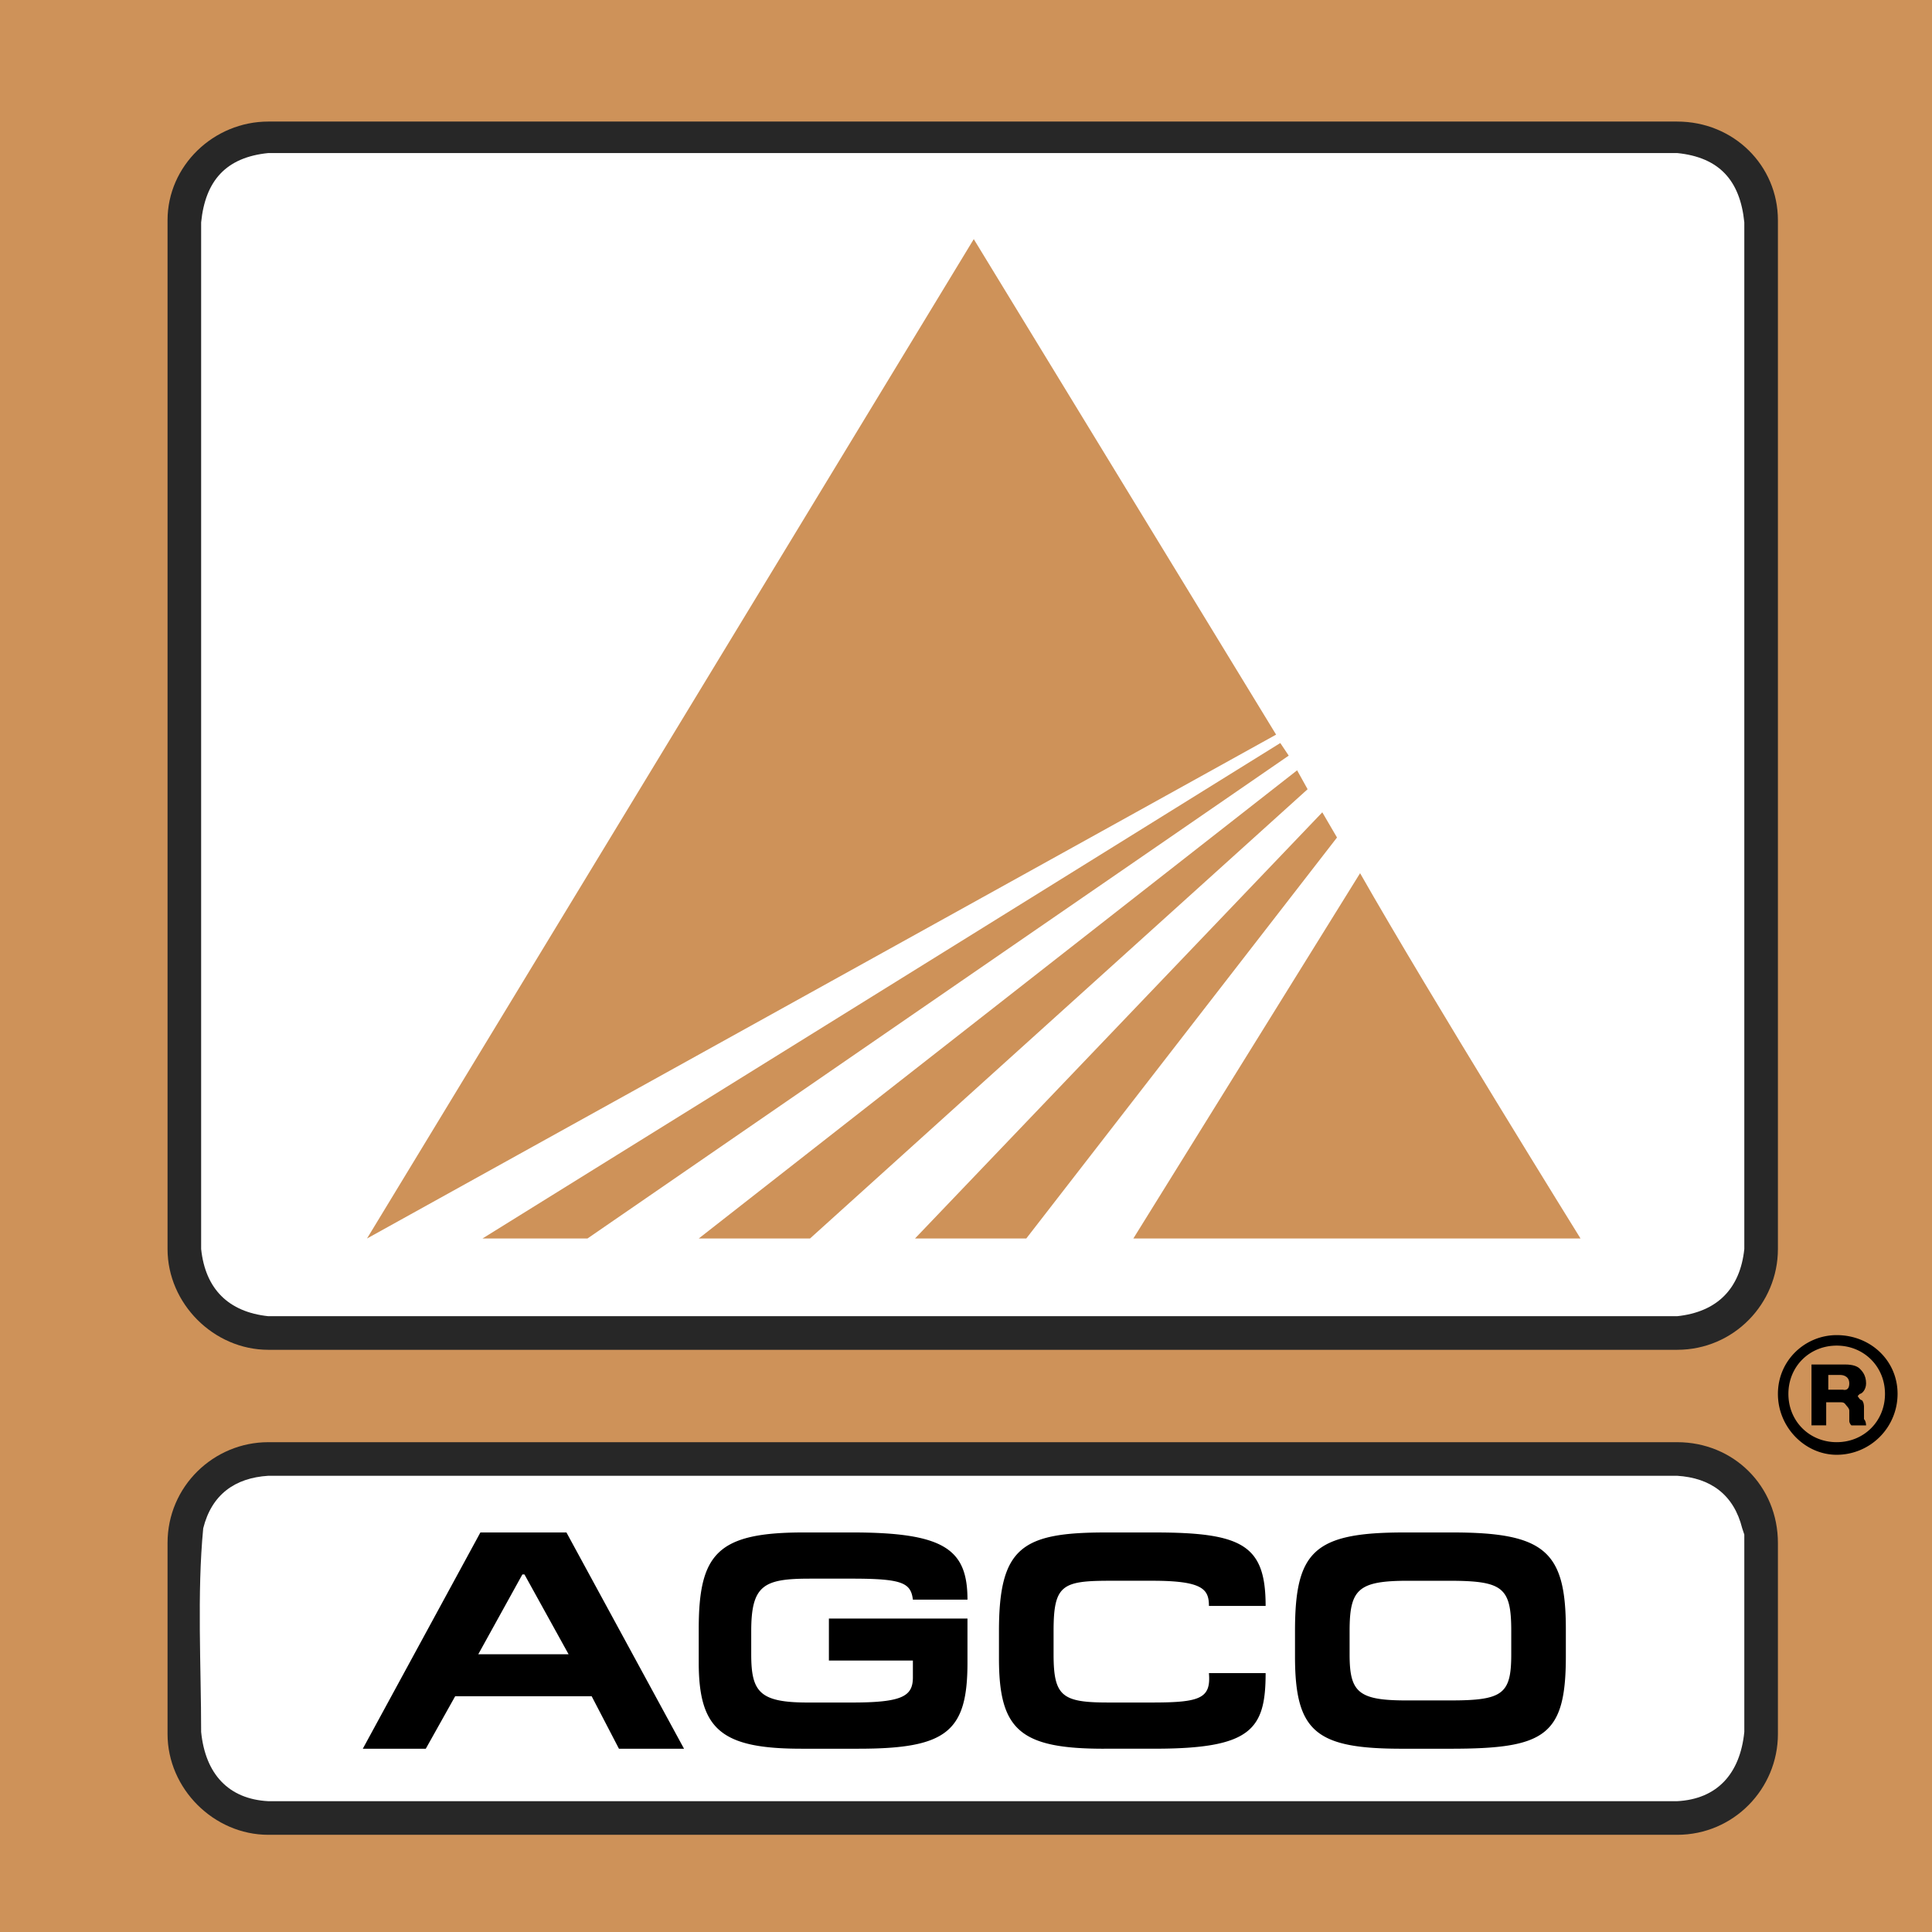 <svg xmlns="http://www.w3.org/2000/svg" width="2500" height="2500" viewBox="0 0 192.756 192.756"><path fill="#ce9259" d="M0 192.756h192.756V0H0v192.756z"/><path d="M167.327 12.128H26.771c-5.447 0-10.055 4.399-10.055 9.845v102.642c0 5.447 4.608 10.055 10.055 10.055h140.556c5.655 0 10.056-4.607 10.056-10.055V21.973c0-5.446-4.401-9.845-10.056-9.845z" fill-rule="evenodd" clip-rule="evenodd" fill="#272727"/><path d="M174.03 124.615c-.419 3.98-2.724 6.283-6.703 6.703H26.771c-3.98-.42-6.285-2.723-6.703-6.703V22.183c.418-4.19 2.513-6.494 6.703-6.913h140.556c4.189.419 6.284 2.723 6.703 6.913v102.432z" fill-rule="evenodd" clip-rule="evenodd" fill="#fff"/><path d="M167.327 143.887H26.771c-5.447 0-10.055 4.398-10.055 10.055v19.062c0 5.445 4.608 10.055 10.055 10.055h140.556c5.655 0 10.056-4.609 10.056-10.055v-19.062c0-5.657-4.401-10.055-10.056-10.055z" fill-rule="evenodd" clip-rule="evenodd" fill="#272727"/><path d="M174.03 153.941v18.854c-.419 4.189-2.724 6.703-6.703 6.91H26.771c-3.98-.207-6.285-2.721-6.703-6.91 0-6.494-.419-13.826.208-20.32.838-3.35 3.143-5.027 6.495-5.236h140.556c3.352.209 5.655 1.887 6.493 5.236l.21.629v.837z" fill-rule="evenodd" clip-rule="evenodd" fill="#fff"/><path fill-rule="evenodd" clip-rule="evenodd" fill="#ce9259" d="M127.317 73.294L97.153 23.858l-60.537 99.708 90.701-50.272zM58.611 123.566l69.964-48.177-.839-1.257-79.599 49.434h10.474zM80.814 123.566l49.646-44.825-1.047-1.886-59.7 46.711h11.101zM102.391 123.566l31.002-40.007-1.467-2.514-40.638 42.521h11.103zM157.69 123.566s-15.081-24.297-21.994-36.447l-22.623 36.447h44.617z"/><path d="M47.928 152.895h8.587l11.731 21.576h-6.493l-2.723-5.238H45.414l-2.933 5.238h-6.284l11.731-21.576zm4.399 4.189h-.21l-4.398 7.959h9.007l-4.399-7.959zM85.004 157.502h-4.189c-4.607 0-5.865.629-5.865 5.236v2.305c0 3.771.837 4.818 5.655 4.818h4.399c5.028 0 6.075-.629 6.075-2.514v-1.676H82.7v-4.189h13.825v4.398c0 6.914-2.094 8.59-10.892 8.59h-5.656c-7.96 0-10.264-1.885-10.264-8.59v-3.352c0-7.541 1.885-9.635 10.473-9.635h4.818c9.217 0 11.521 1.674 11.521 6.703h-5.446c-.209-1.674-1.047-2.094-6.075-2.094zM110.141 174.471c-8.379 0-10.474-1.885-10.474-9.008v-2.725c0-8.377 2.305-9.844 10.684-9.844h4.818c8.797 0 11.102 1.256 11.102 7.33h-5.656c0-1.674-.629-2.512-5.655-2.512h-4.189c-4.817 0-5.656.418-5.656 5.025v2.305c0 4.189.839 4.818 5.446 4.818h4.399c4.817 0 5.864-.418 5.655-2.932h5.656c0 5.656-1.467 7.541-11.102 7.541h-5.028v.002zM144.704 174.471h-4.817c-8.589 0-10.684-1.676-10.684-9.217v-2.516c0-7.959 1.885-9.844 10.893-9.844h4.818c9.217 0 11.311 1.885 11.311 9.635v2.725c0 7.959-2.094 9.217-11.521 9.217zm-.209-16.758h-3.98c-5.027 0-5.865.838-5.865 5.025v2.305c0 3.771.838 4.609 5.655 4.609h4.399c5.236 0 6.074-.629 6.074-4.609v-2.305c0-4.398-.838-5.025-6.283-5.025zM177.383 139.068c0-3.352 2.723-5.863 5.864-5.863 3.352 0 6.074 2.512 6.074 5.863a6.078 6.078 0 0 1-6.074 6.076c-3.142.001-5.864-2.722-5.864-6.076zm10.682 0c0-2.723-2.096-4.816-4.818-4.816s-4.818 2.094-4.818 4.816c0 2.725 2.096 4.818 4.818 4.818s4.818-2.093 4.818-4.818z" fill-rule="evenodd" clip-rule="evenodd"/><path d="M185.97 141.584v-1.258s0-.42-.209-.629c-.21 0-.419-.418-.419-.418l.209-.211c.21 0 .629-.418.629-1.047 0-.838-.419-1.256-.629-1.465-.209-.211-.628-.42-1.466-.42h-3.352v6.074h1.467v-2.305h1.466c.419 0 .419.209.629.42 0 0 .209.209.209.418v1.049s0 .209.21.418h1.466c0 .001 0-.417-.21-.626zm-2.094-2.934h-1.467v-1.467h1.257s.838 0 .838.838-.628.629-.628.629z" fill-rule="evenodd" clip-rule="evenodd"/></svg>